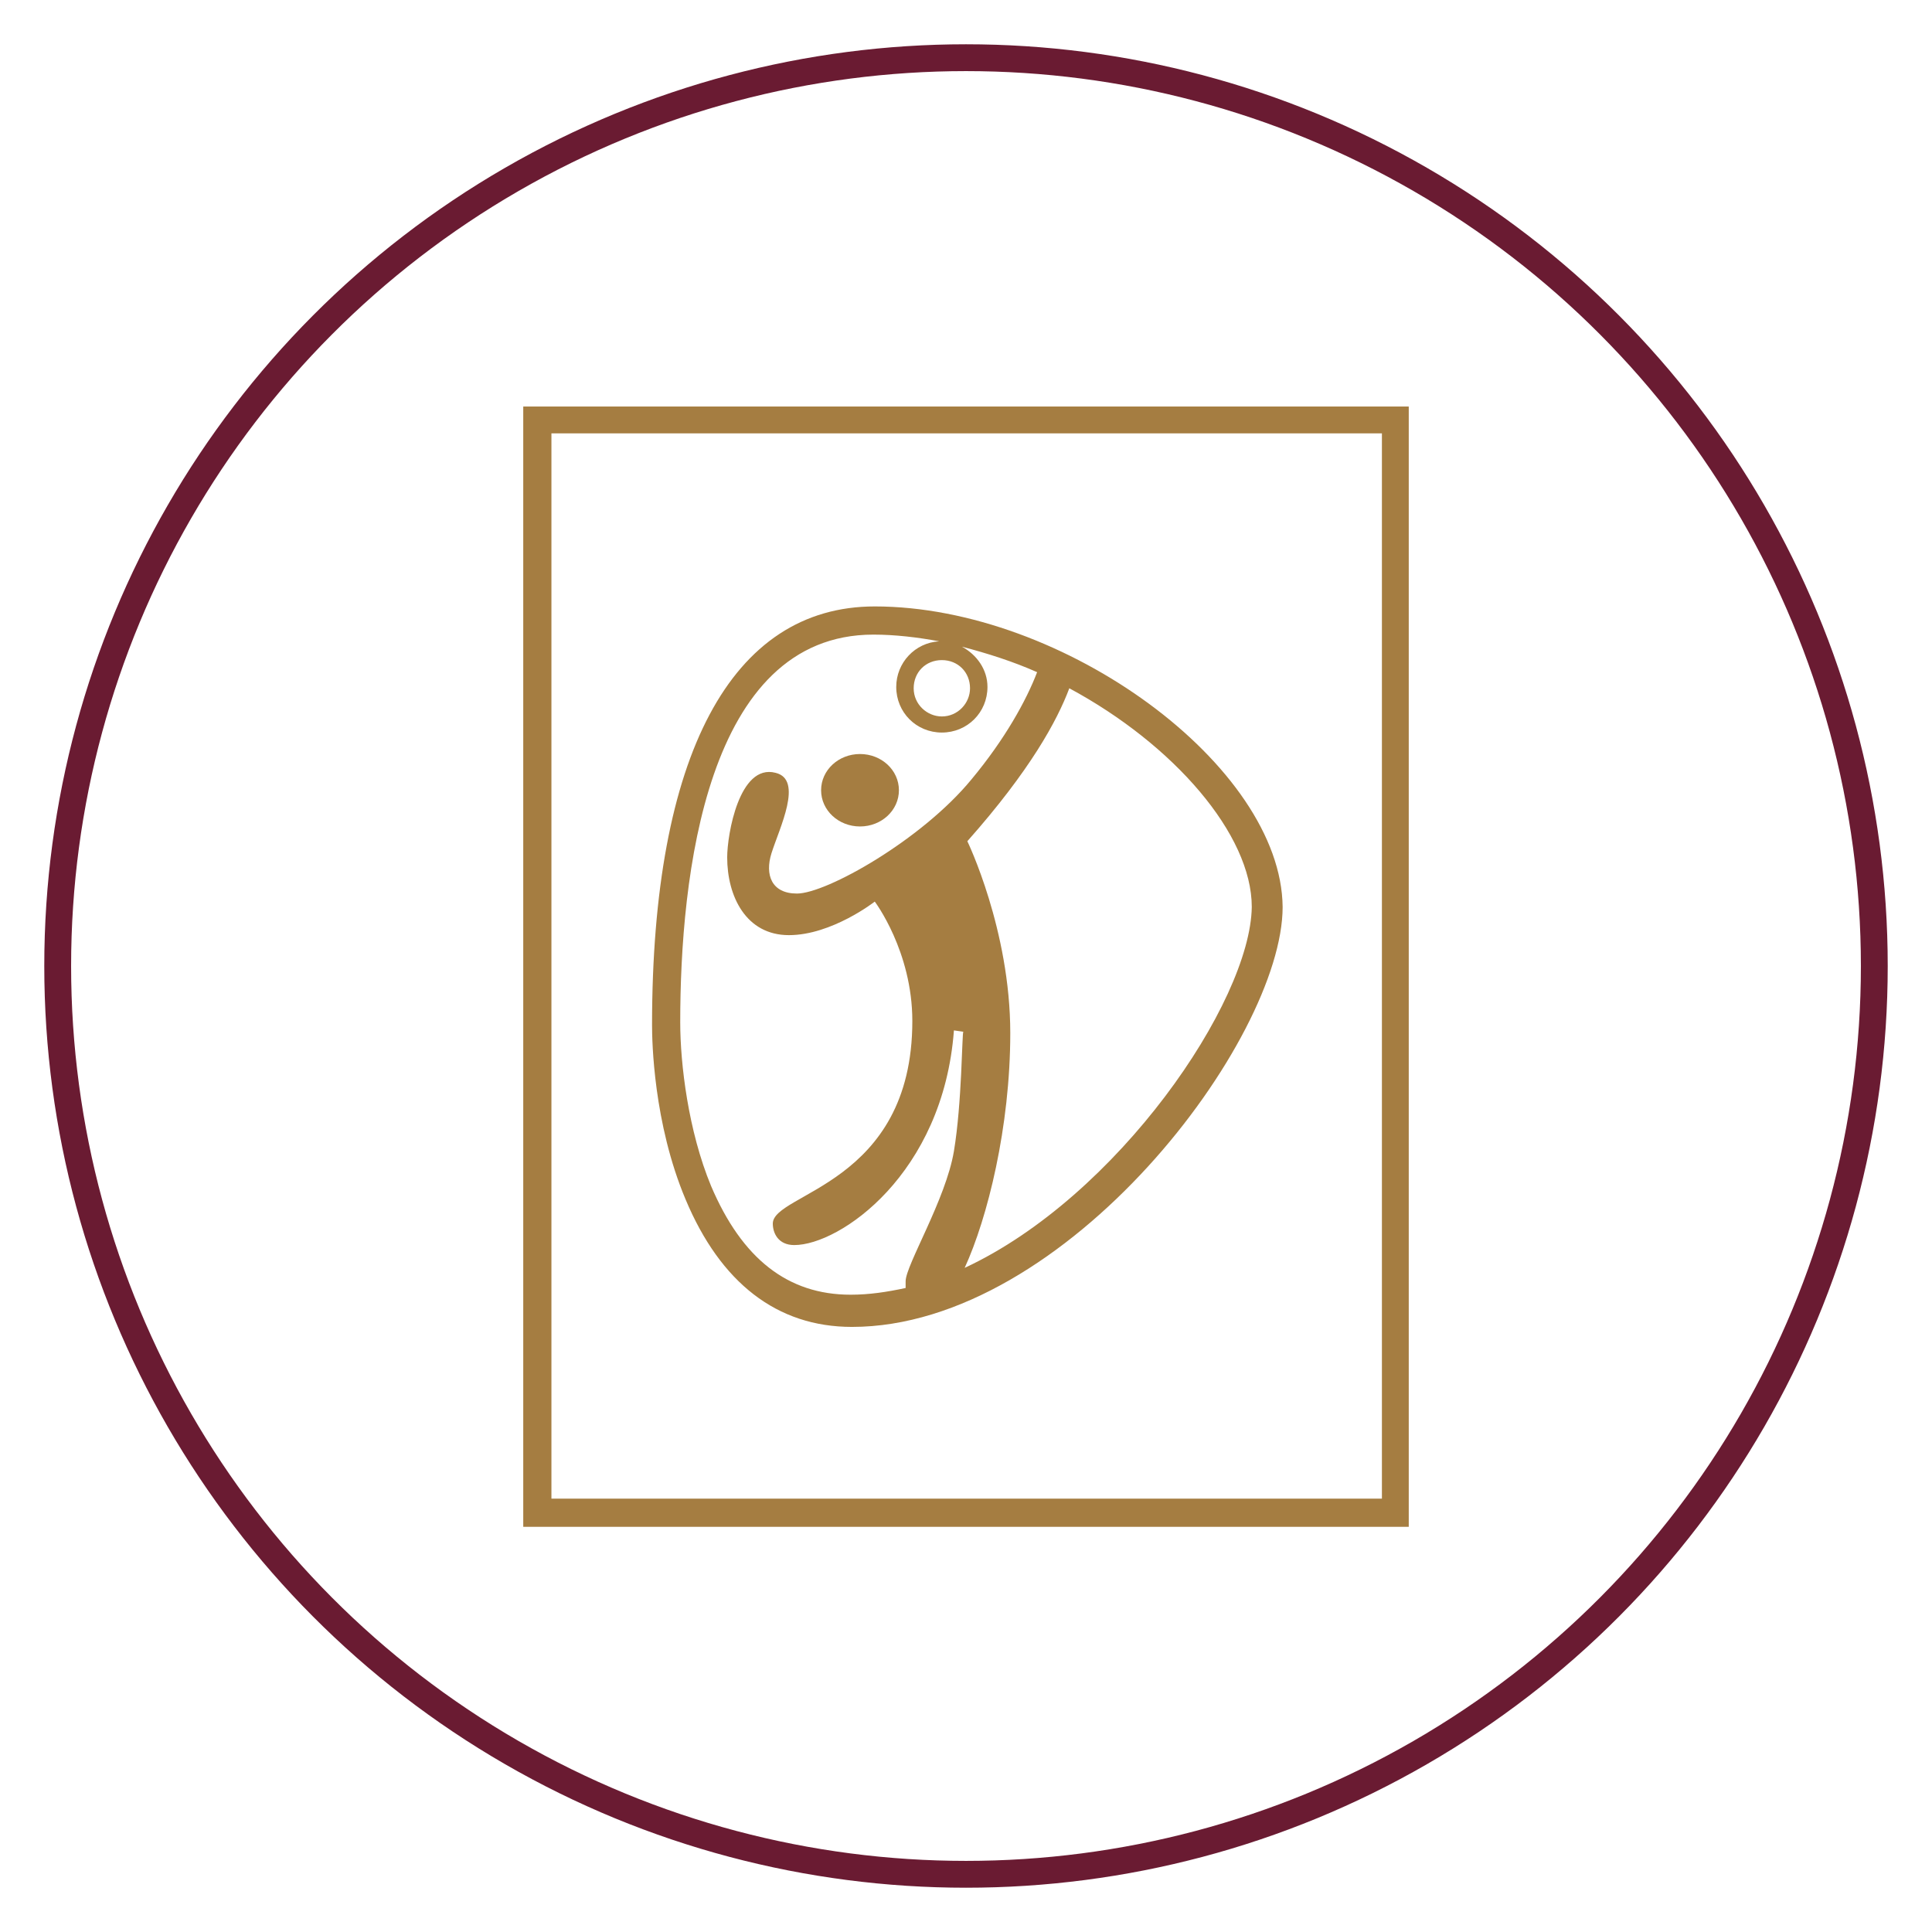 <?xml version="1.0" encoding="utf-8"?>
<!-- Generator: Adobe Illustrator 23.1.1, SVG Export Plug-In . SVG Version: 6.00 Build 0)  -->
<svg version="1.1" id="Layer_1" xmlns="http://www.w3.org/2000/svg" xmlns:xlink="http://www.w3.org/1999/xlink" x="0px" y="0px"
	 viewBox="0 0 144 144" style="enable-background:new 0 0 144 144;" xml:space="preserve">
<style type="text/css">
	.st0{fill:none;stroke:#6A1B32;stroke-width:2;stroke-miterlimit:10;}
	.st1{fill:#A57D41;}
</style>
<circle class="st0" cx="72" cy="72" r="67.7"/>
<g>
	<path class="st1" d="M102.9,111.7H41.1V32.3h61.9V111.7z M105,30.3H39v83.5H105V30.3z"/>
</g>
<g>
	<path class="st1" d="M61.2,58.9c0-1.5,1.3-2.7,2.9-2.7s2.9,1.2,2.9,2.7s-1.3,2.7-2.9,2.7C62.5,61.6,61.2,60.4,61.2,58.9z"/>
	<path class="st1" d="M65.2,45.2c-10.7,0-16.6,11.1-16.6,31.2c0,1.2,0.1,7.3,2.5,13c2.6,6.2,6.8,9.5,12.4,9.5
		c16,0,32.1-21.4,32.1-31.3C95.5,57.1,79.3,45.2,65.2,45.2z M72.3,51.3c0,1.1-0.9,2.1-2.1,2.1c-1.1,0-2.1-0.9-2.1-2.1
		s0.9-2.1,2.1-2.1C71.4,49.2,72.3,50.1,72.3,51.3z M71.1,85.8c-0.6,3.6-3.6,8.5-3.6,9.7c0,0.2,0,0.4,0,0.5c-1.4,0.3-2.7,0.5-4.1,0.5
		c-4.7,0-8.1-2.7-10.4-8.1c-1.7-4.1-2.3-9.1-2.3-12.2c0-10.8,1.9-28.9,14.4-28.9c1.6,0,3.3,0.2,4.9,0.5c-1.8,0.1-3.2,1.6-3.2,3.4
		c0,1.9,1.5,3.4,3.4,3.4c1.9,0,3.4-1.5,3.4-3.4c0-1.3-0.8-2.4-1.9-3c1.9,0.5,3.8,1.1,5.6,1.9c-0.8,2.1-2.4,5-4.9,8
		c-3.7,4.5-10.8,8.5-13,8.5c-1.9,0-2.4-1.4-1.9-3c0.6-1.9,2.4-5.5,0.3-6c-2.7-0.7-3.6,4.6-3.6,6.3c0,2.9,1.4,5.8,4.6,5.8
		s6.4-2.5,6.4-2.5s2.8,3.7,2.8,8.9c0,12.2-10.4,12.8-10.4,15.1c0,0.7,0.4,1.6,1.6,1.6c3.4,0,11.1-5.3,11.9-16l0.7,0.1
		C71.7,77,71.7,82.2,71.1,85.8z M71.9,94.5c1.7-3.7,3.4-10.5,3.4-17.5c0-7.7-3.2-14.3-3.2-14.3c4.7-5.3,6.7-9,7.6-11.4
		c7.8,4.2,13.6,10.9,13.6,16.3C93.2,74.7,83.3,89.2,71.9,94.5z"/>
</g>
</svg>
